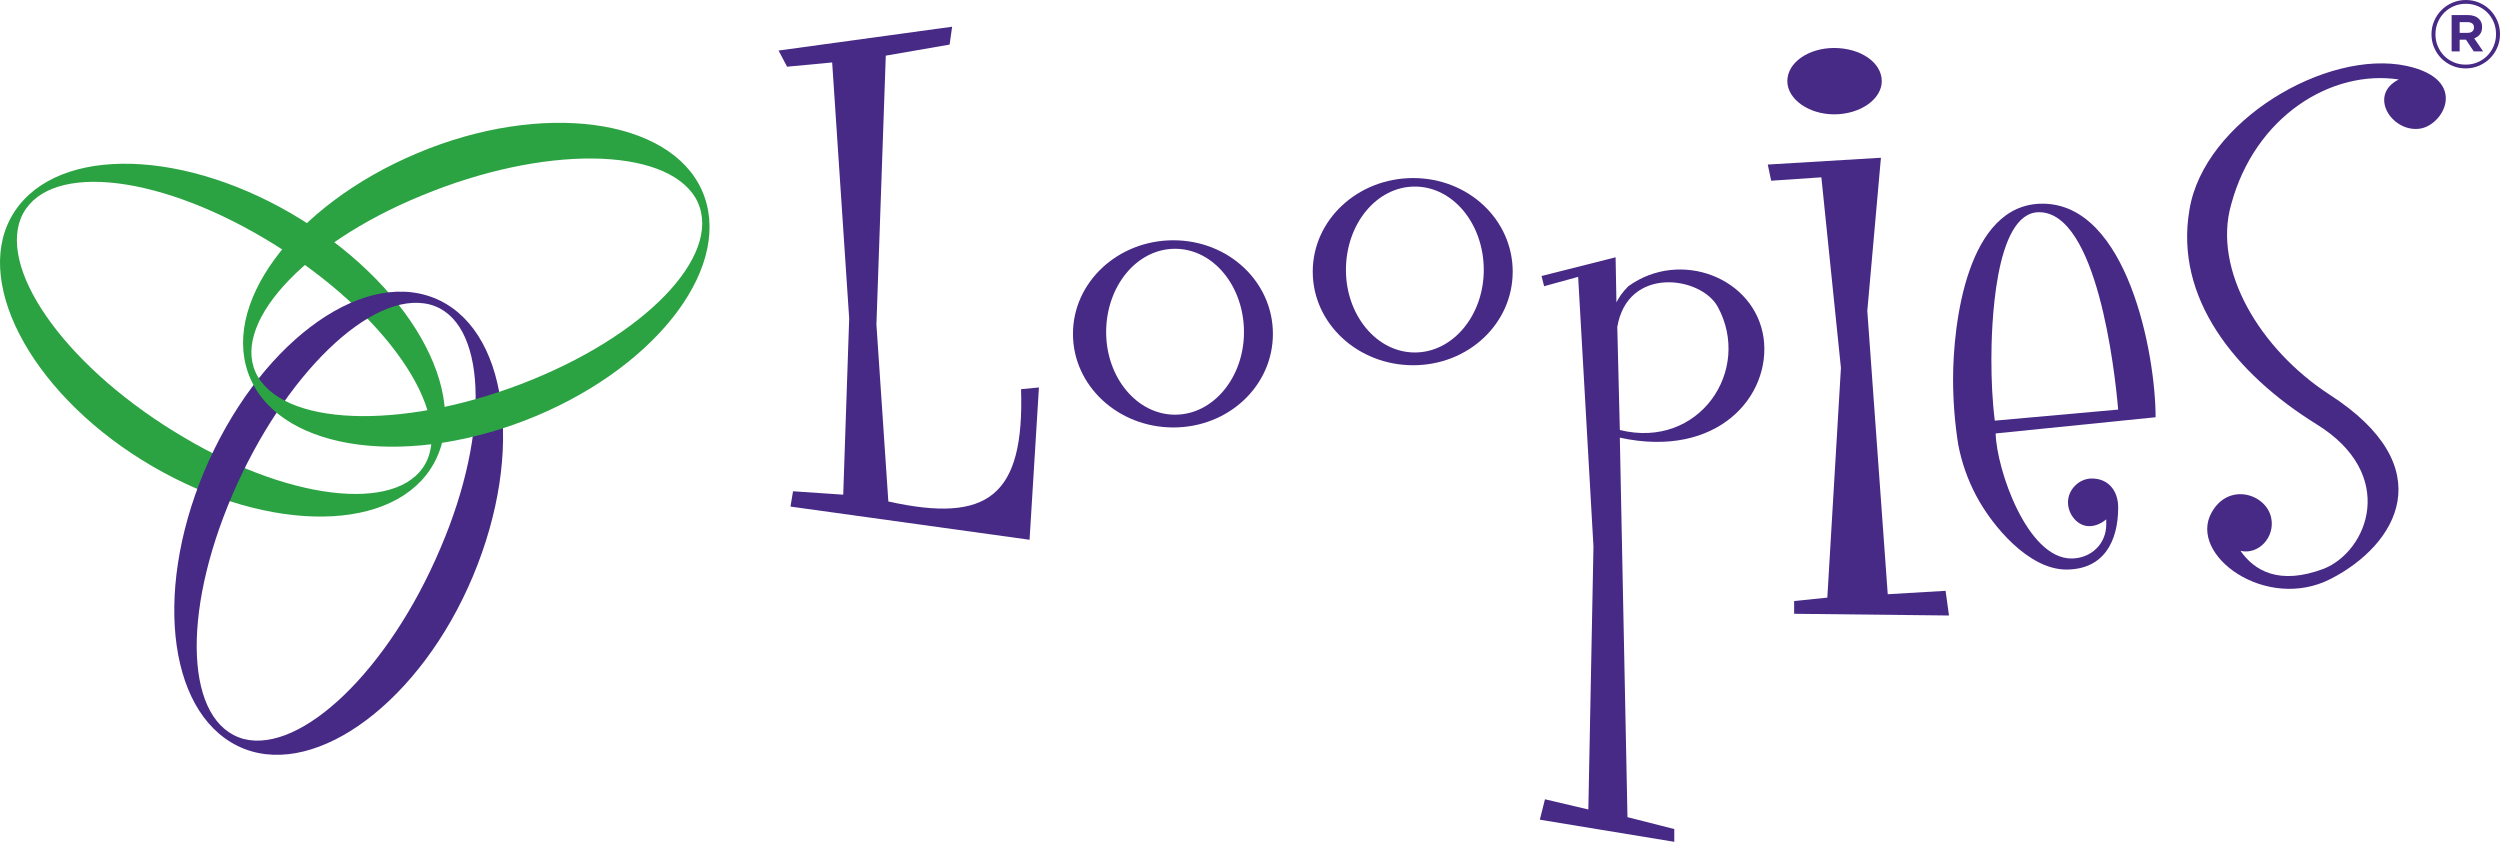 <?xml version="1.0" encoding="utf-8"?>
<!-- Generator: Adobe Illustrator 12.0.0, SVG Export Plug-In . SVG Version: 6.00 Build 51448)  -->
<!DOCTYPE svg PUBLIC "-//W3C//DTD SVG 1.1//EN" "http://www.w3.org/Graphics/SVG/1.1/DTD/svg11.dtd">
<svg  version="1.1" id="Layer_1" xmlns="http://www.w3.org/2000/svg" xmlns:xlink="http://www.w3.org/1999/xlink" width="211.559" height="71.237"
	 viewBox="0 0 211.559 71.237" overflow="visible" enable-background="new 0 0 211.559 71.237" xml:space="preserve">
<g>
	<defs>
		<rect id="XMLID_1_" y="0" width="211.559" height="71.237"/>
	</defs>
	<clipPath id="XMLID_3_">
		<use xlink:href="#XMLID_1_" />
	</clipPath>
	<path clip-path="url(#XMLID_3_)" fill="#2CA343" d="M22.4,20.191c9.438,5.597,15.687,13.889,13.798,18.625
		c-1.868,4.577-11.16,3.817-20.597-1.78C5.944,31.375-0.088,23.149,1.761,18.472C3.71,13.775,12.844,14.514,22.4,20.191
		 M24.6,18.038c-9.816-5.684-20.404-5.591-23.676,0.377c-3.19,5.85,2.137,15.342,12.012,21.066
		c9.934,5.768,20.562,5.616,23.794-0.294C39.961,33.278,34.592,23.847,24.6,18.038"/>
	<path clip-path="url(#XMLID_3_)" fill="#472986" d="M19.679,41.847c4.335-10.078,11.751-17.345,16.692-16.08
		c4.78,1.262,5.223,10.574,0.888,20.655c-4.37,10.304-11.751,17.345-16.628,16.115C15.724,61.209,15.279,52.056,19.679,41.847
		 M17.26,39.944c-4.372,10.468-2.916,20.953,3.424,23.431c6.211,2.41,14.937-4.097,19.343-14.627
		c4.439-10.595,2.919-21.114-3.357-23.557C30.393,22.748,21.732,29.287,17.26,39.944"/>
	<path clip-path="url(#XMLID_3_)" fill="#2CA343" d="M45.011,32.137c-10.156,4.148-20.54,4.132-23.175-0.235
		c-2.525-4.25,3.688-11.202,13.846-15.352c10.34-4.284,20.539-4.132,23.156,0.165C61.406,21.103,55.307,27.942,45.011,32.137
		 M45.403,35.189c10.455-4.398,16.769-12.897,13.984-19.107c-2.74-6.074-13.524-7.552-24.048-3.13
		c-10.592,4.442-16.883,13.009-14.121,19.152C23.982,38.247,34.743,39.655,45.403,35.189"/>
	<path clip-path="url(#XMLID_3_)" fill="#472986" d="M87.125,45.677l-20.231-2.808l0.215-1.296l4.248,0.288l0.504-14.904
		l-1.44-21.672l-3.816,0.36l-0.719-1.368L80.574,2.26l-0.216,1.513l-5.4,0.936l-0.792,22.752l1.009,14.976
		c8.424,1.872,11.519-0.433,11.231-9.504l1.512-0.144L87.125,45.677z"/>
	<path clip-path="url(#XMLID_3_)" fill="#472986" d="M105.27,28.109c0,3.816-2.592,6.984-5.832,6.984
		c-3.24,0-5.832-3.168-5.832-6.984c0-3.888,2.592-7.056,5.832-7.056C102.677,21.053,105.27,24.221,105.27,28.109 M107.718,28.253
		c0-4.392-3.745-7.92-8.424-7.92c-4.68,0-8.496,3.528-8.496,7.92s3.816,7.92,8.496,7.92
		C103.973,36.173,107.718,32.645,107.718,28.253"/>
	<path clip-path="url(#XMLID_3_)" fill="#472986" d="M125.562,22.844c0,3.816-2.592,6.984-5.832,6.984
		c-3.241,0-5.832-3.168-5.832-6.984c0-3.888,2.591-7.056,5.832-7.056C122.97,15.788,125.562,18.957,125.562,22.844 M128.01,22.988
		c0-4.392-3.744-7.92-8.425-7.92c-4.68,0-8.496,3.528-8.496,7.92s3.816,7.92,8.496,7.92C124.266,30.908,128.01,27.38,128.01,22.988"
		/>
	<path clip-path="url(#XMLID_3_)" fill="#472986" d="M145.356,25.949c2.952,5.4-1.584,12.096-8.28,10.44l-0.216-8.712
		C137.724,22.493,143.917,23.357,145.356,25.949 M149.244,28.613c-0.72-5.112-7.056-7.56-11.447-4.392
		c-0.504,0.504-0.792,0.936-1.008,1.368l-0.072-3.816l-6.265,1.584l0.217,0.864l2.88-0.792l1.296,22.824l-0.433,22.248l-3.672-0.863
		l-0.433,1.728l11.377,1.872v-1.08l-3.961-1.008l-0.647-32.112C145.356,38.837,149.893,33.509,149.244,28.613"/>
	<path clip-path="url(#XMLID_3_)" fill="#472986" d="M155.211,9.676c-2.16,0-3.961-1.296-3.961-2.807
		c0-1.584,1.801-2.808,3.961-2.808c2.23,0,4.031,1.224,4.031,2.808C159.242,8.38,157.441,9.676,155.211,9.676 M151.826,51.941v-1.08
		l2.809-0.288l1.151-19.44l-1.655-16.129l-4.248,0.289l-0.288-1.369l9.576-0.575l-1.153,12.96l1.729,23.976l4.896-0.288l0.288,2.088
		L151.826,51.941z"/>
	<path clip-path="url(#XMLID_3_)" fill="#472986" d="M179.247,34.661l-10.44,0.936c-0.216-1.728-0.288-3.456-0.288-5.184
		c0-2.52,0.215-12.456,4.032-12.456C177.445,17.957,178.959,31.277,179.247,34.661 M182.415,35.309
		c0-5.328-2.376-18.072-9.576-18.072c-6.408,0-7.562,10.224-7.562,14.832c0,1.872,0.146,3.744,0.434,5.544
		c0.287,1.512,0.792,2.952,1.512,4.32c1.368,2.592,4.463,6.264,7.631,6.264s4.394-2.376,4.394-5.256
		c0-1.368-0.794-2.448-2.232-2.448c-1.08,0-2.016,0.936-2.016,2.016c0,1.009,0.792,2.017,1.8,2.017c0.504,0,1.008-0.216,1.438-0.576
		v0.432c0,1.656-1.296,2.88-2.952,2.88c-3.742,0-6.336-7.56-6.406-10.583L182.415,35.309z"/>
	<path clip-path="url(#XMLID_3_)" fill="#472986" d="M202.994,6.725c-5.688-0.864-12.168,3.096-14.186,10.584
		c-1.584,5.544,2.449,12.24,8.281,16.056c9.647,6.191,5.76,12.744,0.144,15.624c-5.472,2.808-12.096-2.017-10.08-5.616
		c1.44-2.592,4.608-1.584,5.04,0.432c0.36,1.656-1.08,3.168-2.593,2.809c1.153,1.656,3.241,2.952,7.057,1.512
		c3.744-1.512,6.265-7.992-0.647-12.24c-6.84-4.248-12.024-10.656-10.729-18.144c1.225-7.488,11.593-13.608,18.36-12.168
		c5.4,1.152,3.096,5.184,1.008,5.328C202.346,11.117,200.401,8.021,202.994,6.725"/>
	<path clip-path="url(#XMLID_3_)" fill="#472986" d="M208.652,5.789c-0.406,0-0.785-0.076-1.137-0.228
		c-0.353-0.152-0.658-0.358-0.917-0.619c-0.26-0.262-0.464-0.567-0.612-0.916c-0.15-0.349-0.225-0.721-0.225-1.115V2.895
		c0-0.395,0.074-0.766,0.225-1.116c0.148-0.349,0.354-0.655,0.616-0.919s0.569-0.474,0.925-0.628C207.882,0.078,208.264,0,208.668,0
		c0.406,0,0.785,0.076,1.138,0.228c0.352,0.152,0.657,0.359,0.917,0.62c0.258,0.261,0.463,0.566,0.611,0.915
		c0.15,0.349,0.225,0.721,0.225,1.116v0.016c0,0.394-0.074,0.766-0.225,1.115c-0.148,0.349-0.354,0.656-0.616,0.92
		c-0.262,0.264-0.569,0.473-0.925,0.627C209.438,5.712,209.058,5.789,208.652,5.789 M208.652,5.469c0.368,0,0.709-0.068,1.021-0.204
		c0.313-0.136,0.583-0.319,0.813-0.551c0.229-0.232,0.409-0.505,0.54-0.82c0.131-0.314,0.196-0.647,0.196-0.999V2.879
		c0-0.352-0.063-0.684-0.192-0.996c-0.128-0.311-0.307-0.583-0.536-0.815s-0.501-0.414-0.813-0.548
		c-0.313-0.133-0.65-0.199-1.014-0.199c-0.368,0-0.709,0.067-1.021,0.203c-0.313,0.136-0.583,0.32-0.813,0.552
		c-0.229,0.232-0.409,0.505-0.54,0.819c-0.131,0.315-0.196,0.648-0.196,1v0.016c0,0.351,0.065,0.683,0.196,0.995
		s0.31,0.584,0.536,0.815c0.228,0.232,0.496,0.415,0.81,0.548C207.951,5.403,208.289,5.469,208.652,5.469 M207.465,1.274h1.369
		c0.411,0,0.729,0.111,0.952,0.335c0.171,0.171,0.257,0.395,0.257,0.671v0.017c0,0.25-0.062,0.452-0.184,0.607
		c-0.123,0.154-0.283,0.269-0.48,0.343l0.754,1.103h-0.794l-0.657-0.991h-0.016h-0.521V4.35h-0.68V1.274z M208.826,2.779
		c0.171,0,0.302-0.041,0.393-0.124c0.092-0.083,0.137-0.188,0.137-0.316V2.323c0-0.149-0.048-0.261-0.145-0.336
		c-0.096-0.074-0.229-0.112-0.4-0.112h-0.666v0.904H208.826z"/>
</g>
</svg>
